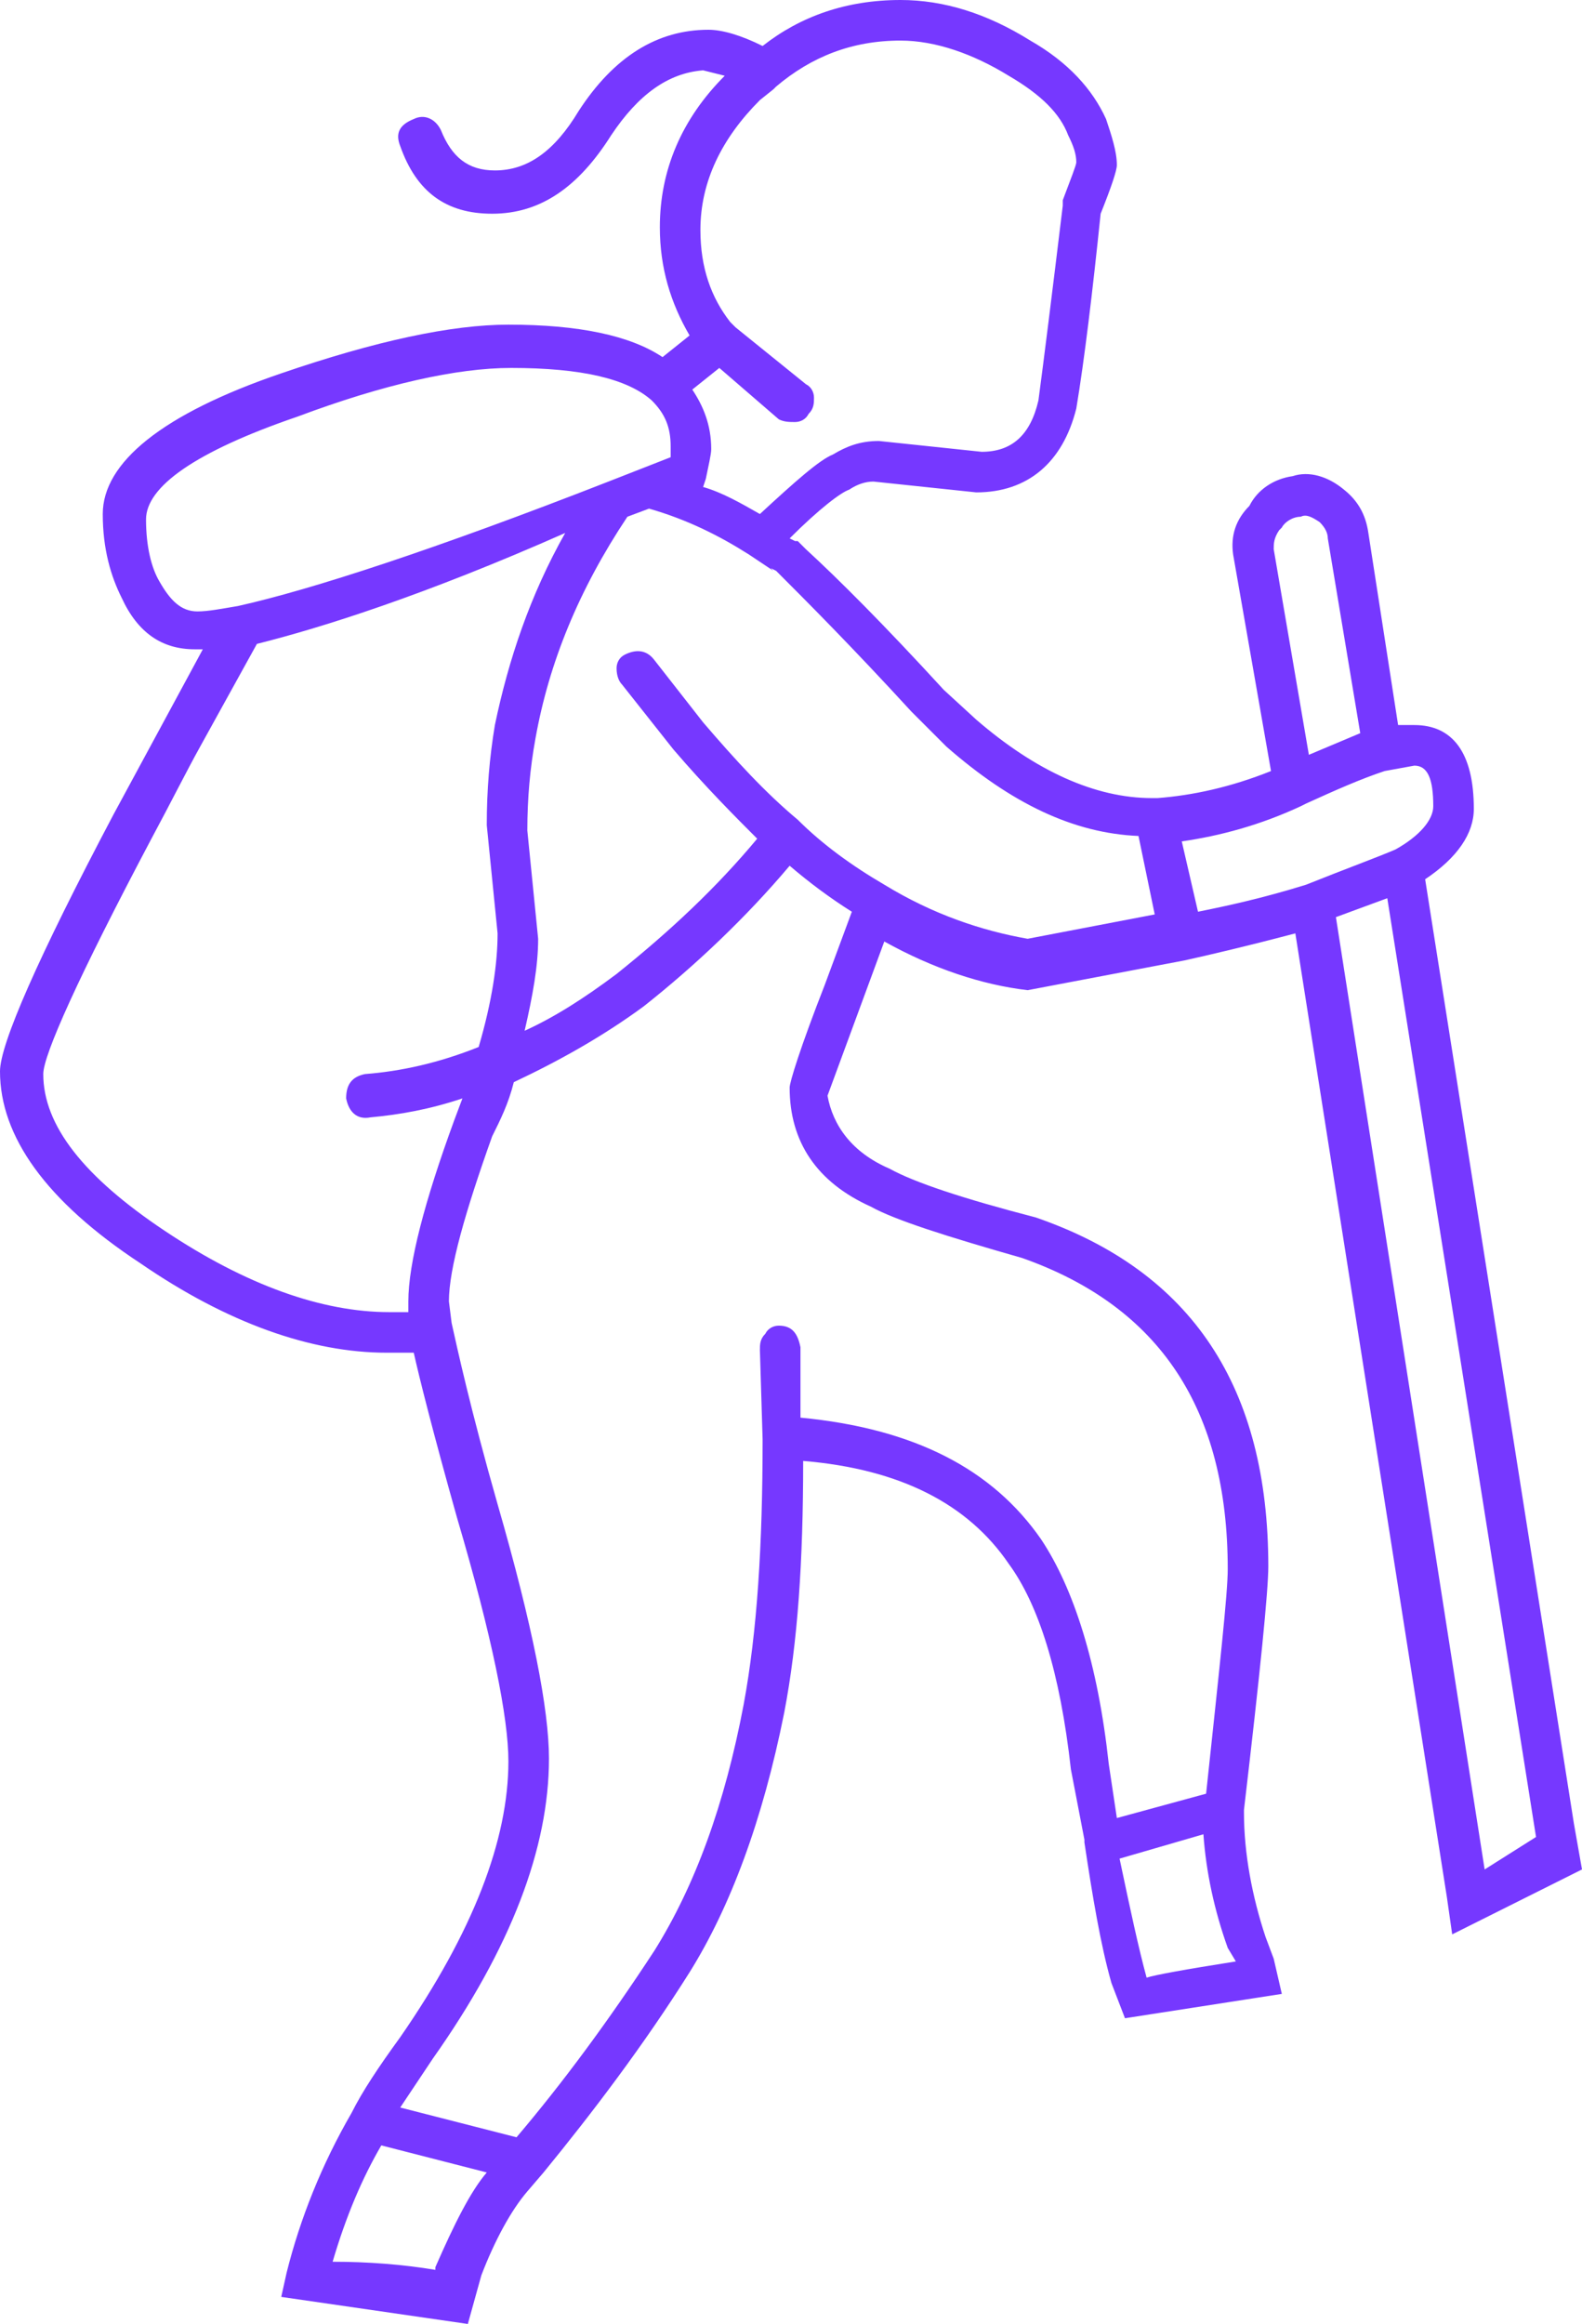 <?xml version="1.0" encoding="UTF-8"?> <!-- Generator: Adobe Illustrator 21.0.0, SVG Export Plug-In . SVG Version: 6.00 Build 0) --> <svg xmlns="http://www.w3.org/2000/svg" xmlns:xlink="http://www.w3.org/1999/xlink" id="Layer_1" x="0px" y="0px" viewBox="0 0 58.5 85.9" style="enable-background:new 0 0 58.5 85.9;" xml:space="preserve"> <style type="text/css"> .st0{fill:#7638FF;} </style> <path class="st0" d="M58.5,69.1l-4.8,2.4l-0.2-1.4l-5.6-35.6c-1.9,0.5-3.2,0.8-4.1,1L38,36.6c-1.7-0.2-3.5-0.8-5.3-1.8l-2.1,5.7 c0.2,1.1,0.9,2.1,2.3,2.7c0.9,0.5,2.7,1.1,5.4,1.8c5.8,2,8.6,6.3,8.6,12.9c0,0.9-0.3,3.9-0.9,9V67c0,1.5,0.3,3.1,0.8,4.6l0.3,0.8 l0.3,1.3l-5.8,0.9l-0.5-1.3c-0.4-1.4-0.7-3.2-1-5.2V68l-0.5-2.6c-0.4-3.6-1.2-6.1-2.3-7.6c-1.5-2.2-4-3.5-7.6-3.8 c0,3.7-0.2,6.7-0.7,9.3c-0.8,4-2,7.2-3.5,9.6c-1.7,2.7-3.6,5.2-5.4,7.4l0,0L19.5,81c-0.6,0.7-1.2,1.8-1.7,3.1l-0.5,1.8l-6.9-1 l0.2-0.9c0.5-2,1.3-4,2.4-5.9c0.4-0.8,1-1.7,1.8-2.8c2.7-3.9,4-7.3,4-10.2c0-1.6-0.6-4.6-1.9-9c-0.9-3.2-1.4-5.2-1.6-6.1 c-0.2,0-0.5,0-1,0c-2.8,0-5.9-1.1-9.1-3.3C1.7,44.4,0,42,0,39.6c0-1,1.4-4.2,4.2-9.5L7.5,24H7.2c-1.2,0-2.1-0.6-2.7-1.9 c-0.4-0.8-0.7-1.8-0.7-3.1c0-1.9,2.2-3.7,6.6-5.2c3.5-1.2,6.3-1.8,8.4-1.8c2.6,0,4.5,0.4,5.7,1.2l1-0.8c-0.7-1.2-1.1-2.5-1.1-4 c0-2.1,0.8-4,2.4-5.6L26,2.6c-1.3,0.1-2.4,0.9-3.4,2.4c-1.2,1.9-2.6,2.9-4.4,2.9c-1.7,0-2.8-0.8-3.4-2.5c-0.2-0.5,0-0.8,0.5-1 c0.4-0.2,0.8,0,1,0.4c0.4,1,1,1.5,2,1.5c1.2,0,2.2-0.7,3.1-2.2c1.3-2,2.9-3,4.8-3c0.5,0,1.2,0.2,2,0.6C29.6,0.6,31.3,0,33.3,0 c1.6,0,3.2,0.5,4.8,1.5c1.4,0.8,2.3,1.8,2.8,2.9c0.2,0.6,0.4,1.2,0.4,1.7c0,0.2-0.2,0.8-0.6,1.8c-0.3,2.9-0.6,5.4-0.9,7.2 c-0.5,2-1.8,3.1-3.7,3.1l-3.8-0.4c-0.3,0-0.6,0.1-0.9,0.3c-0.3,0.1-1.1,0.7-2.2,1.8l0.2,0.1h0.1l0.3,0.3c1.2,1.1,2.9,2.8,5.1,5.2 l1.2,1.1c2.2,1.9,4.4,2.9,6.5,2.9h0.2c1.3-0.1,2.7-0.4,4.2-1l-1.4-8c-0.1-0.7,0.1-1.3,0.6-1.8c0.3-0.6,0.9-1,1.6-1.1 c0.6-0.2,1.3,0,1.9,0.5c0.5,0.4,0.8,0.9,0.9,1.6l1.1,7.1h0.6c1.4,0,2.2,1,2.2,3.1c0,0.9-0.6,1.8-1.8,2.6l5.5,34.9L58.5,69.1z M37.3,2.8c-1.3-0.8-2.7-1.3-4-1.3c-1.8,0-3.3,0.6-4.6,1.7l-0.1,0.1l-0.5,0.4c-1.4,1.4-2.2,3-2.2,4.8c0,1.4,0.4,2.5,1.1,3.4l0.2,0.2 l0,0l2.6,2.1c0.2,0.1,0.3,0.3,0.3,0.5s0,0.4-0.2,0.6c-0.1,0.2-0.3,0.3-0.5,0.3s-0.4,0-0.6-0.1l-2.2-1.9l-1,0.8 c0.4,0.6,0.7,1.3,0.7,2.2c0,0.2-0.1,0.6-0.2,1.1L26,18c0.7,0.2,1.4,0.6,2.1,1c1.3-1.2,2.2-2,2.7-2.2c0.5-0.3,1-0.5,1.7-0.5l3.8,0.4 c1.1,0,1.8-0.6,2.1-1.9c0.2-1.5,0.5-3.9,0.9-7.2V7.4c0.3-0.8,0.5-1.3,0.5-1.4c0-0.3-0.1-0.6-0.3-1C39.2,4.2,38.5,3.5,37.3,2.8z M47.1,20.3l1.3,7.6l1.9-0.8l-1.2-7.2c0-0.2-0.1-0.4-0.3-0.6c-0.3-0.2-0.5-0.3-0.7-0.2c-0.3,0-0.6,0.2-0.7,0.4l-0.1,0.1 C47.1,19.9,47.1,20.1,47.1,20.3z M5.9,21.5c0.4,0.7,0.8,1.1,1.4,1.1c0.4,0,0.9-0.1,1.5-0.2c2.7-0.6,7.3-2.1,13.7-4.6l2.3-0.9v-0.4 c0-0.7-0.2-1.2-0.7-1.7c-0.9-0.8-2.6-1.2-5.2-1.2c-2,0-4.7,0.6-7.9,1.8c-3.8,1.3-5.6,2.6-5.6,3.8C5.4,20.2,5.6,21,5.9,21.5z M27.7,20.5c-1.1-0.7-2.3-1.3-3.7-1.7l-0.8,0.3c-1.8,2.7-2.9,5.4-3.4,8.2c-0.2,1.1-0.3,2.2-0.3,3.4l0.4,4c0,1-0.2,2.1-0.5,3.4 c1.1-0.5,2.2-1.2,3.4-2.1c2-1.6,3.7-3.2,5.2-5c-0.8-0.8-1.9-1.9-3.1-3.3L23,25.3c-0.1-0.1-0.2-0.3-0.2-0.6c0-0.2,0.1-0.4,0.3-0.5 c0.4-0.2,0.8-0.2,1.1,0.2l1.8,2.3c1.2,1.4,2.3,2.6,3.5,3.6l0,0c0.9,0.9,2,1.7,3.2,2.4l0,0c1.8,1.1,3.6,1.7,5.3,2l4.7-0.9l-0.6-2.9 c-2.4-0.1-4.7-1.2-7.1-3.3l-1.3-1.3c-2.2-2.4-3.9-4.1-5-5.2L28.5,21l0.1,0.1L27.7,20.5z M9.5,23.8l-2.1,3.8 c-0.5,0.9-1.1,2.1-1.8,3.4c-2.7,5.1-4,8-4,8.7c0,1.9,1.5,3.8,4.5,5.8s5.8,3,8.3,3h0.7v-0.4c0-1.4,0.6-3.7,1.7-6.7l0.3-0.8 c-1.2,0.4-2.3,0.6-3.4,0.7c-0.5,0.1-0.8-0.2-0.9-0.7c0-0.5,0.2-0.8,0.7-0.9c1.3-0.1,2.7-0.4,4.2-1c0.5-1.7,0.7-3.1,0.7-4.2l-0.4-4 c0-1.3,0.1-2.5,0.3-3.7c0.5-2.4,1.3-4.8,2.6-7.1C15.7,22,11.9,23.2,9.5,23.8z M31.5,33.7c-0.8-0.5-1.6-1.1-2.3-1.7 c-1.6,1.9-3.5,3.7-5.4,5.2c-1.5,1.1-3.1,2-4.8,2.8c-0.2,0.8-0.5,1.4-0.8,2c-1,2.8-1.6,4.9-1.6,6.1l0.1,0.8c0.2,0.9,0.7,3.2,1.7,6.7 c1.3,4.5,1.9,7.6,1.9,9.4c0,3.3-1.4,7-4.3,11.1l-1.2,1.8l4.3,1.1c1.7-2,3.4-4.3,5.1-6.9c1.5-2.4,2.6-5.4,3.3-9.1 c0.5-2.7,0.7-5.9,0.7-9.8l-0.1-3.3c0-0.2,0-0.4,0.2-0.6c0.1-0.2,0.3-0.3,0.5-0.3c0.5,0,0.7,0.3,0.8,0.8v2.6c4.2,0.4,7.1,1.9,8.9,4.5 c1.2,1.8,2.1,4.6,2.5,8.3l0.3,2l3.3-0.9c0.5-4.7,0.8-7.4,0.8-8.3c0-5.9-2.5-9.7-7.6-11.5c-2.8-0.8-4.7-1.4-5.6-1.9 c-2-0.9-3-2.4-3-4.4c0-0.2,0.4-1.5,1.3-3.8L31.5,33.7z M52.3,28.3l-1.1,0.2c-0.9,0.3-1.8,0.7-2.9,1.2l-0.2,0.1 c-1.5,0.7-3,1.1-4.4,1.3l0.6,2.6c1-0.2,2.4-0.5,4-1c1.5-0.6,2.6-1,3.3-1.3c0.9-0.5,1.4-1.1,1.4-1.6C53,28.8,52.8,28.3,52.3,28.3z M49.4,33.9l5.5,35.2l1.9-1.2l-5.5-34.7L49.4,33.9z M42.4,73.1c0.3-0.1,1.4-0.3,3.3-0.6L45.4,72c-0.5-1.4-0.8-2.8-0.9-4.2l-3.1,0.9 C41.8,70.6,42.1,72,42.4,73.1z M14.1,79.3c-0.7,1.2-1.3,2.6-1.8,4.3l0,0c1.3,0,2.6,0.1,3.8,0.3v-0.1c0.7-1.6,1.3-2.8,1.9-3.5 L14.1,79.3z"></path> </svg> 